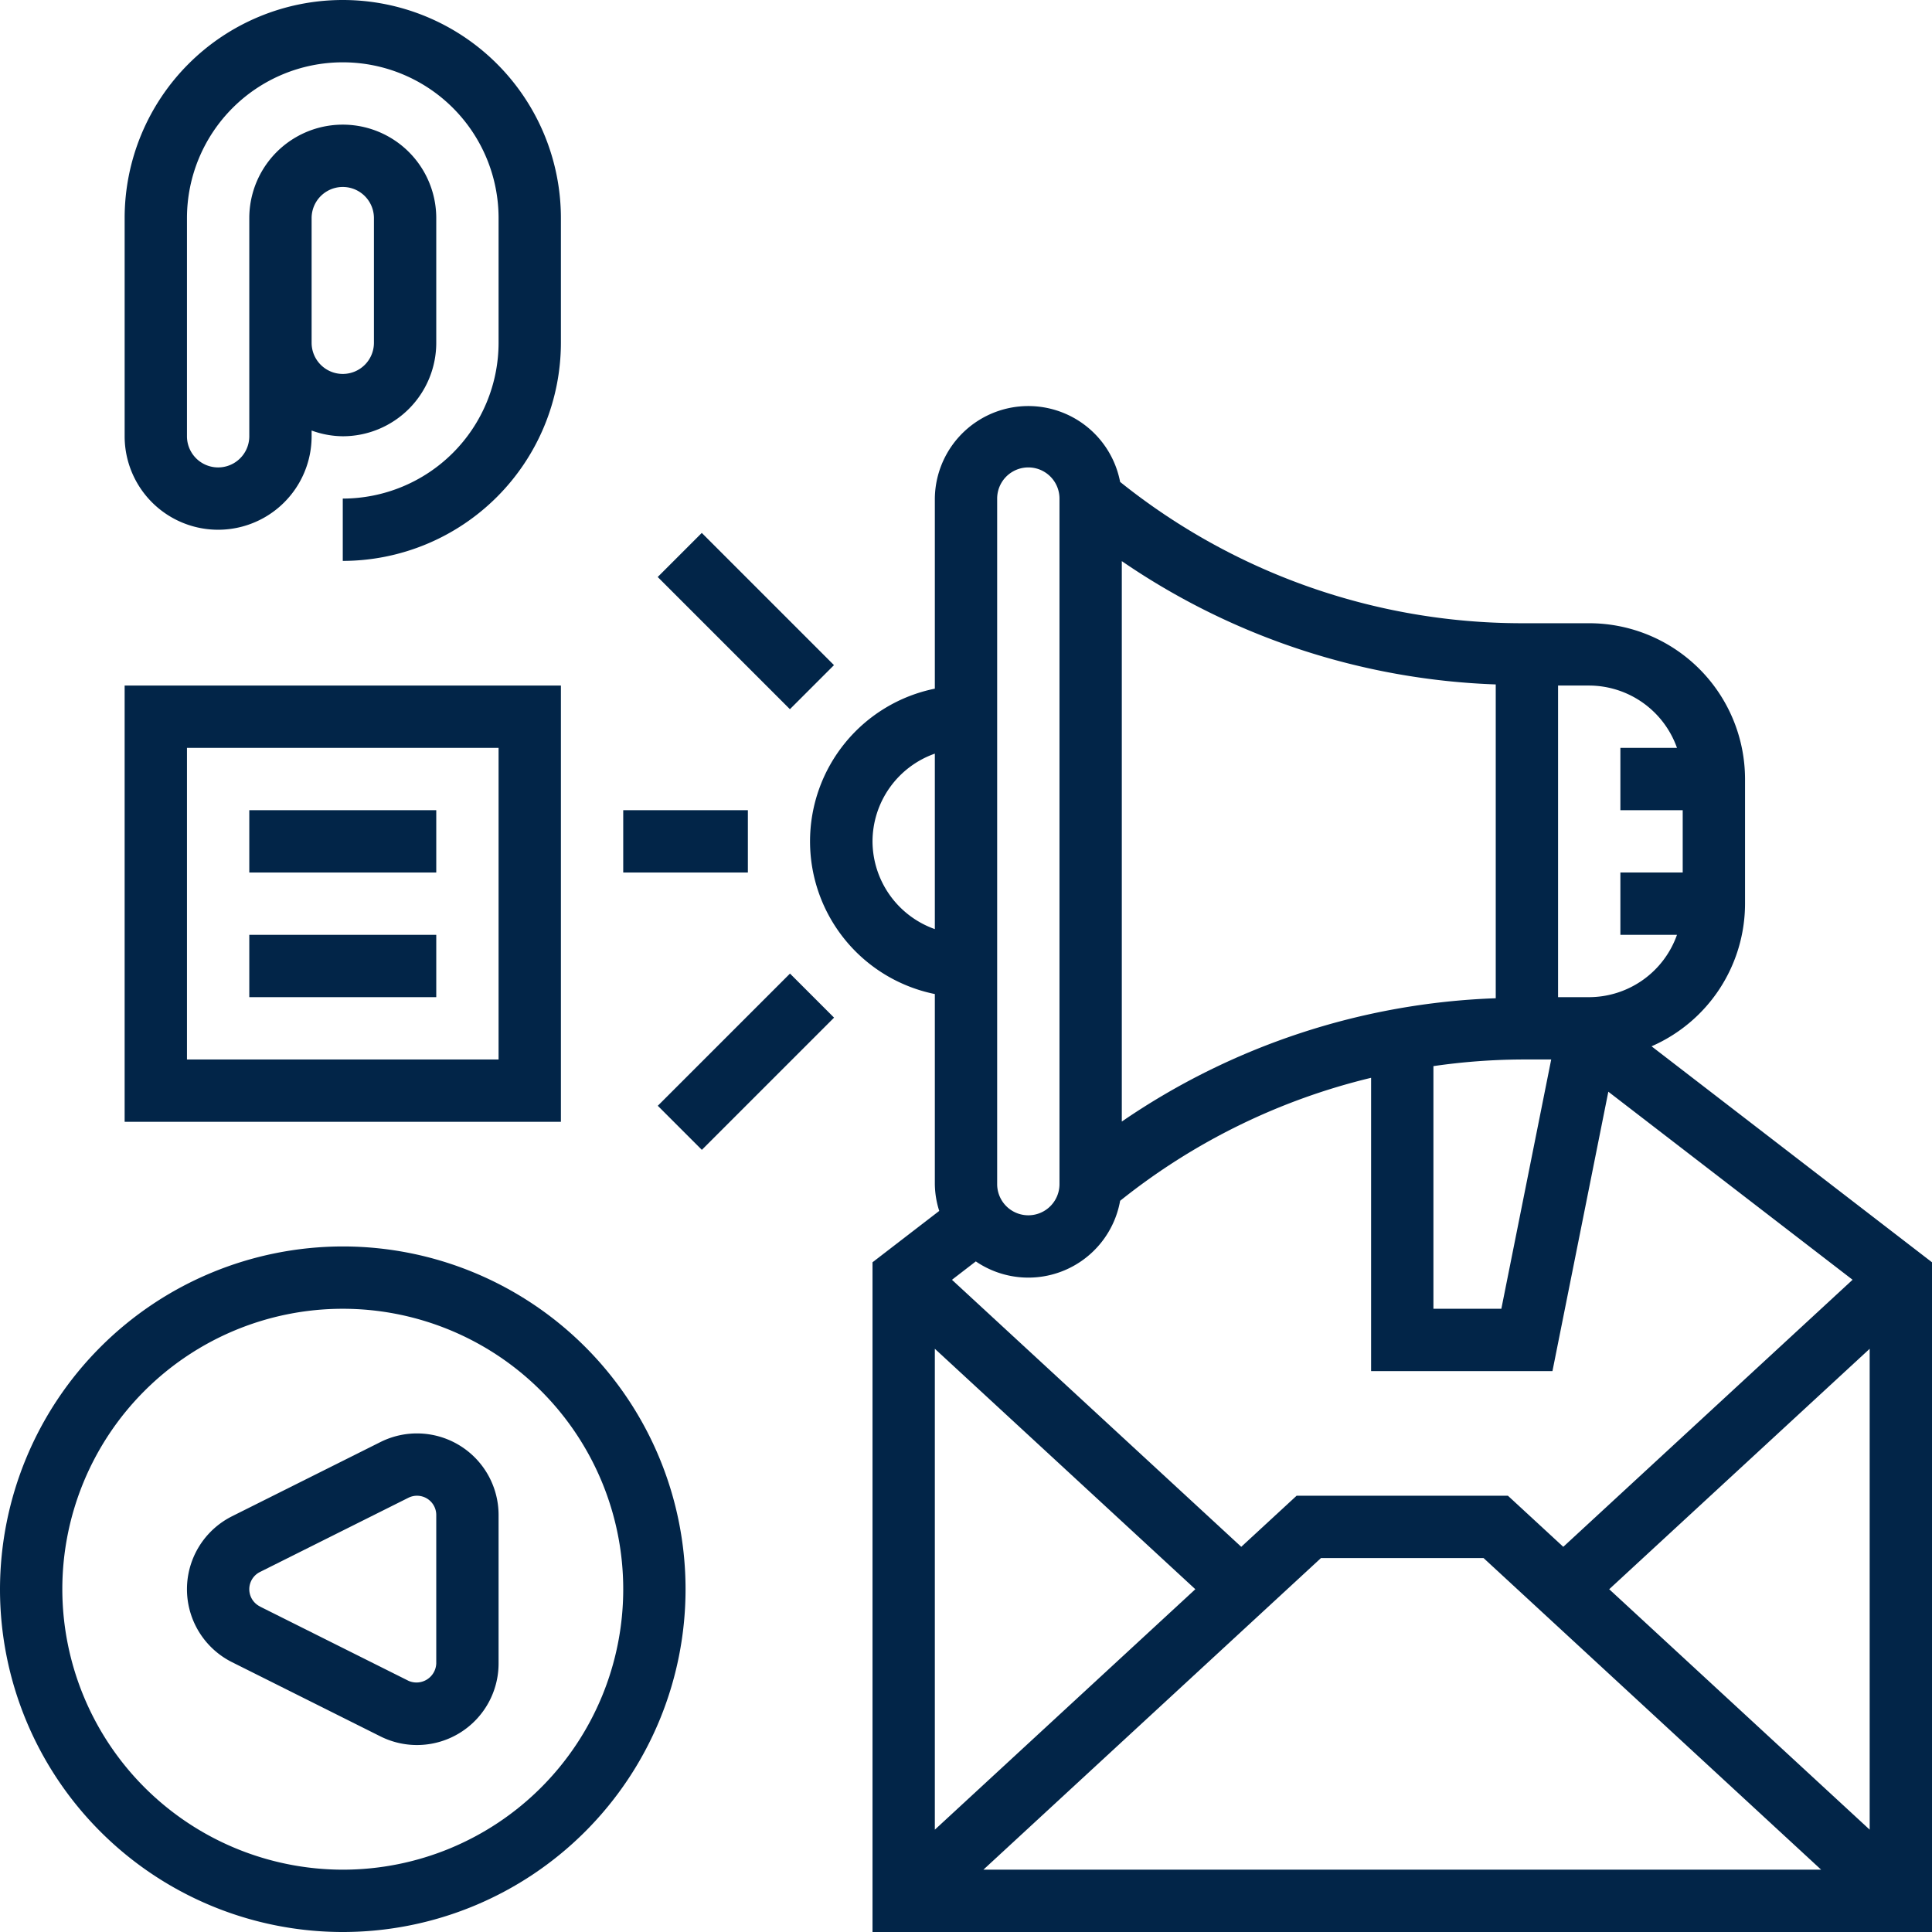 <svg id="e-online" xmlns="http://www.w3.org/2000/svg" width="62" height="62" viewBox="0 0 62 62">
  <g id="Group_59" data-name="Group 59">
    <path id="Path_39" data-name="Path 39" d="M5,32.9a5,5,0,0,1,0-9.8V17a3,3,0,0,1,5.946-.535A20.6,20.6,0,0,0,23.81,21H26a5.006,5.006,0,0,1,5,5v4a5,5,0,0,1-3,4.577l9,6.931V63H3V41.508L5.141,39.86A2.95,2.95,0,0,1,5,39ZM3,28a3,3,0,0,0,2,2.816V25.185A2.994,2.994,0,0,0,3,28ZM26.641,52,35,59.716V44.284Zm-4.032-1H17.391L6.558,61H33.442Zm-9.25,1L5,44.284V59.716Zm1.474-1.361L16.609,49h6.782l1.776,1.639,9.284-8.57-7.838-6.035L24.82,45H19V35.588a20.583,20.583,0,0,0-8.054,3.947A2.992,2.992,0,0,1,6.315,41.48l-.766.59ZM11,36.992a22.609,22.609,0,0,1,12-3.957V22.964a22.609,22.609,0,0,1-12-3.957Zm10-1.779V43h2.18l1.6-8h-.97A20.412,20.412,0,0,0,21,35.213ZM9,17a1,1,0,0,0-2,0V39a1,1,0,0,0,2,0ZM28.816,31H27V29h2V27H27V25h1.816A3,3,0,0,0,26,23H25V33h1a3,3,0,0,0,2.816-2Z" transform="translate(25 -1)" fill="#022548"/>
    <path id="Path_40" data-name="Path 40" d="M43,27H39v2h4Z" transform="translate(-19 -1)" fill="#022548"/>
    <path id="Path_41" data-name="Path 41" d="M0,2H6V0H0Z" transform="translate(25.349 22.759) rotate(-135)" fill="#022548"/>
    <path id="Path_42" data-name="Path 42" d="M0,6H2V0H0Z" transform="translate(22.523 36.9) rotate(-135)" fill="#022548"/>
    <path id="Path_43" data-name="Path 43" d="M52,41A11,11,0,1,1,41,52,11.013,11.013,0,0,1,52,41Zm0,20a9,9,0,1,0-9-9A9.011,9.011,0,0,0,52,61Z" transform="translate(-41 -1)" fill="#022548"/>
    <path id="Path_44" data-name="Path 44" d="M45,23H59V37H45Zm2,12H57V25H47Z" transform="translate(-41 -1)" fill="#022548"/>
    <path id="Path_45" data-name="Path 45" d="M55,27H49v2h6Z" transform="translate(-41 -1)" fill="#022548"/>
    <path id="Path_46" data-name="Path 46" d="M55,31H49v2h6Z" transform="translate(-41 -1)" fill="#022548"/>
    <path id="Path_47" data-name="Path 47" d="M52,19V17a5.006,5.006,0,0,0,5-5V8A5,5,0,0,0,47,8v7a1,1,0,0,0,2,0V8a3,3,0,0,1,6,0v4a3,3,0,0,1-3,3,2.966,2.966,0,0,1-1-.184V15a3,3,0,0,1-6,0V8A7,7,0,0,1,59,8v4A7.008,7.008,0,0,1,52,19Zm0-6a1,1,0,0,0,1-1V8a1,1,0,0,0-2,0v4A1,1,0,0,0,52,13Z" transform="translate(-41 -1)" fill="#022548"/>
    <path id="Path_48" data-name="Path 48" d="M48.447,49.658l4.764-2.382A2.619,2.619,0,0,1,57,49.618v4.764a2.619,2.619,0,0,1-3.789,2.342l-4.763-2.382a2.618,2.618,0,0,1,0-4.684Zm.9,2.9,4.764,2.382A.635.635,0,0,0,55,54.382V49.618a.618.618,0,0,0-.894-.553l-4.764,2.382a.618.618,0,0,0,0,1.106Z" transform="translate(-41 -1)" fill="#022548"/>
  </g>
</svg>
